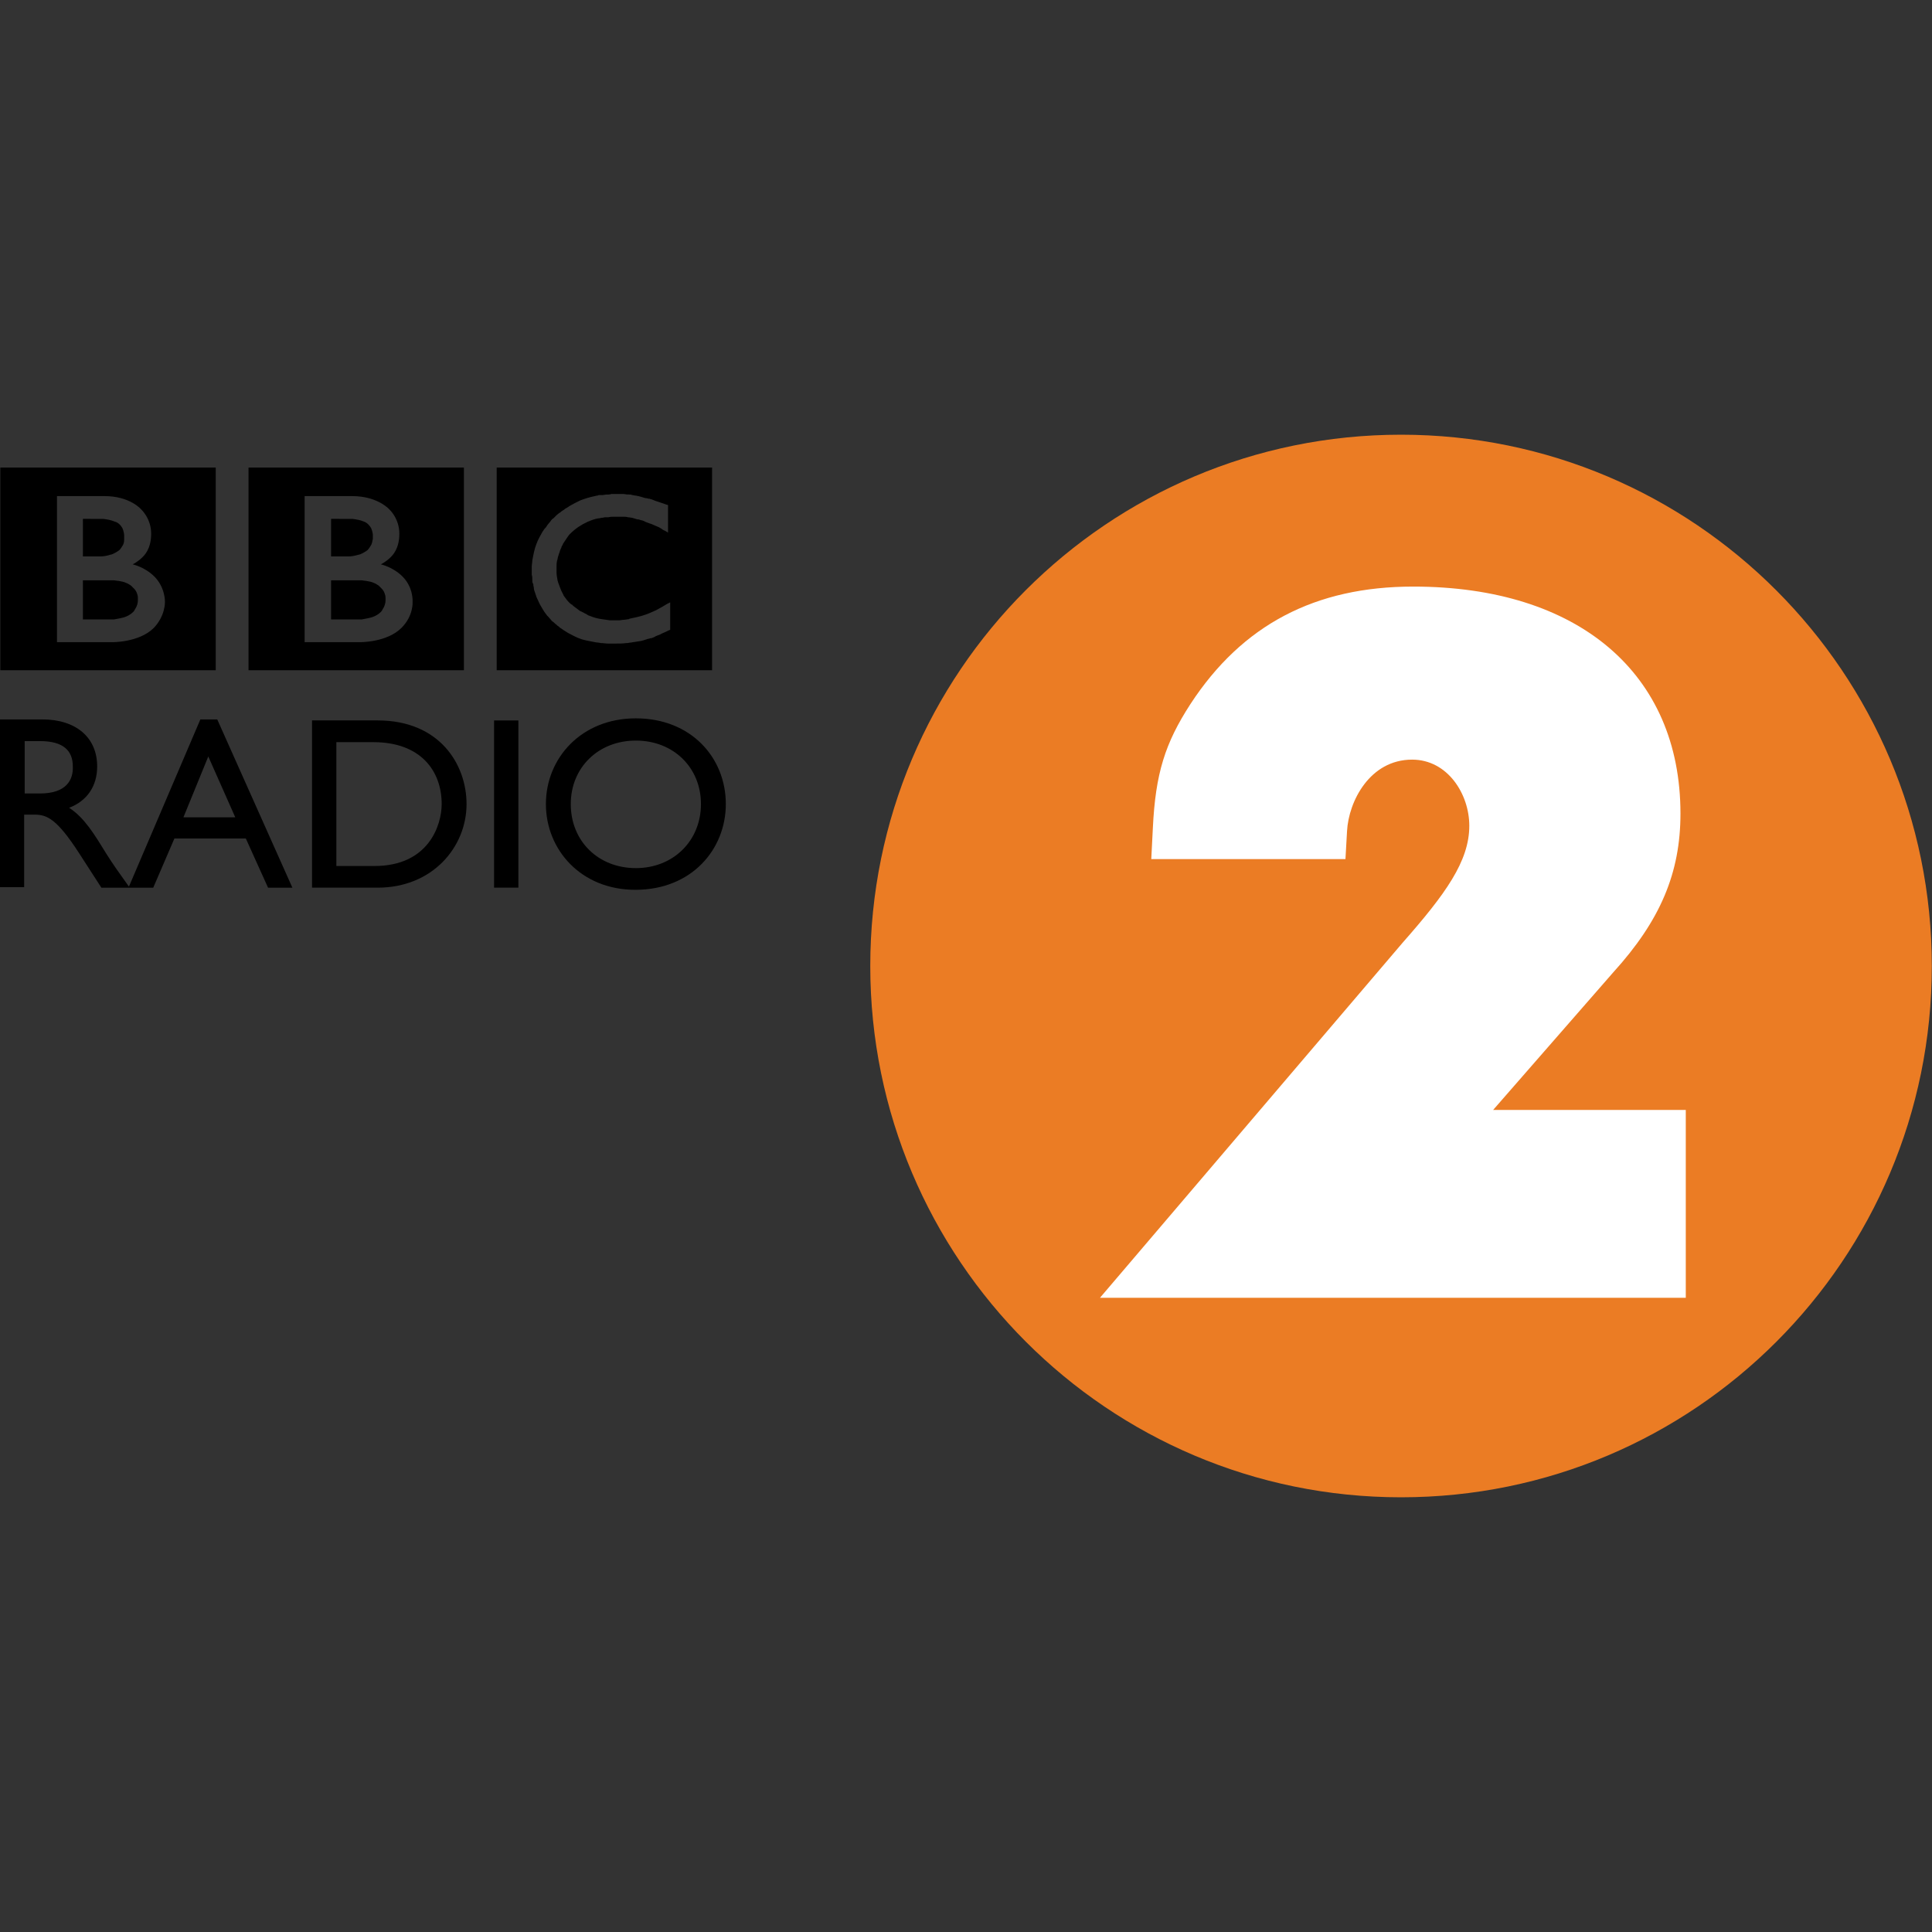 <?xml version="1.0" encoding="utf-8"?>
<!-- Generator: Adobe Illustrator 24.3.0, SVG Export Plug-In . SVG Version: 6.00 Build 0)  -->
<svg version="1.1" id="Layer_1" xmlns="http://www.w3.org/2000/svg" xmlns:xlink="http://www.w3.org/1999/xlink" x="0px" y="0px"
	 viewBox="0 0 512 512" style="enable-background:new 0 0 512 512;" xml:space="preserve">
<rect x="0" y="0" width="512" height="512" fill="#333333" stroke="none"/>
<style type="text/css">
	.st0{fill:#FFFFFF;}
	.st1{fill:#EB7C24;}
</style>
<g id="XMLID_1_">
	<rect id="XMLID_3_" x="284.49" y="154.75" class="st0" width="172.49" height="193.24"/>
	<path id="XMLID_22_" d="M0.09,123.9v53.71h57.08V123.9H0.09z M65.86,123.9v53.71h57.08V123.9H65.86z M131.63,123.9v53.71h57.08
		V123.9H131.63z M162.06,130.91c0.28,0,0.42,0,0.56,0c0.56,0,0.98,0,1.54,0c0.28,0,0.56,0,0.98,0c0.42,0,0.84,0.14,1.26,0.14h0.28
		c0.28,0,0.56,0,0.84,0.14c0.28,0,0.56,0.14,0.84,0.14c0.28,0,0.56,0.14,0.84,0.14c0.14,0,0.28,0.14,0.56,0.14
		c0.28,0.14,0.56,0.14,0.84,0.28c0.14,0,0.42,0.14,0.7,0.14h0.14c0.28,0.14,0.42,0.14,0.7,0.14c0.28,0.14,0.56,0.14,0.84,0.28
		c0.28,0.14,0.42,0.14,0.7,0.28c0.28,0.14,0.56,0.14,0.84,0.28c0.42,0.14,0.84,0.28,1.26,0.42c0.7,0.28,1.26,0.42,1.26,0.42v7.29
		l-0.7-0.42c-0.28-0.14-0.7-0.28-0.98-0.56c-0.28-0.14-0.42-0.28-0.7-0.42s-0.7-0.28-0.98-0.42c-0.42-0.14-0.84-0.42-1.4-0.56
		c-0.42-0.14-0.7-0.28-1.12-0.42c0,0-0.28-0.14-0.56-0.28c-0.28-0.14-0.56-0.14-0.98-0.28c-0.28-0.14-0.42-0.14-0.7-0.14
		c-0.42-0.14-0.98-0.28-1.4-0.42c-0.28,0-0.7-0.14-1.12-0.14c-0.42-0.14-0.84-0.14-1.26-0.14c-0.28,0-0.42,0-0.7,0
		c-0.42,0-0.7,0-1.12,0c-0.14,0-0.42,0-0.56,0c-0.56,0-0.98,0-1.54,0.14c-0.28,0-0.56,0-0.84,0c-0.28,0-0.56,0.14-0.84,0.14
		c-0.28,0-0.56,0.14-0.84,0.14c-0.28,0-0.56,0.14-0.84,0.14c-0.28,0.14-0.56,0.14-0.84,0.28c-0.28,0.14-0.56,0.14-0.7,0.28
		c-0.28,0.14-0.56,0.14-0.7,0.28c-1.54,0.7-3.09,1.68-4.49,3.09l-0.28,0.28c-0.14,0.14-0.28,0.42-0.42,0.56
		c-0.14,0.14-0.14,0.28-0.28,0.42c-0.28,0.42-0.56,0.84-0.84,1.26c-0.14,0.14-0.14,0.42-0.28,0.56c-0.14,0.28-0.28,0.42-0.28,0.7
		c-0.14,0.14-0.14,0.28-0.28,0.56c-0.14,0.28-0.14,0.56-0.28,0.84c-0.14,0.28-0.14,0.56-0.28,0.84c-0.14,0.42-0.14,0.84-0.28,1.12
		c-0.14,0.56-0.14,1.12-0.14,1.54v0.42c0,0.14,0,0.42,0,0.7c0,0.14,0,0.42,0,0.56c0,0.56,0.14,1.26,0.28,2.1
		c0.14,0.28,0.14,0.56,0.28,0.84c0.14,0.42,0.28,0.7,0.42,1.12c0.14,0.28,0.14,0.42,0.28,0.7c0.14,0.28,0.28,0.56,0.42,0.84
		c0.14,0.14,0.14,0.42,0.28,0.56c0.14,0.14,0.28,0.42,0.42,0.56c0.14,0.14,0.28,0.42,0.42,0.56c0.28,0.28,0.56,0.7,0.98,0.98
		l0.14,0.14h0.14l0.14,0.14l0.28,0.28c0.14,0.14,0.42,0.28,0.56,0.42c0.14,0.14,0.42,0.28,0.56,0.42c0.14,0.14,0.42,0.28,0.56,0.42
		c0.14,0.14,0.42,0.14,0.56,0.28c0.42,0.14,0.7,0.42,1.12,0.56c0.14,0.14,0.28,0.14,0.42,0.28l0.28,0.14c0.14,0,0.28,0.14,0.42,0.14
		c0.98,0.42,2.1,0.7,3.23,0.84c0.7,0.14,1.26,0.14,1.96,0.28c0.56,0,1.12,0,1.54,0c0.28,0,0.56,0,0.84,0c0.42,0,0.84-0.14,1.4-0.14
		c0.28,0,0.7-0.14,0.98-0.14c0.14,0,0.28,0,0.42-0.14c1.26-0.28,2.8-0.56,4.35-1.12c0.84-0.28,1.68-0.7,2.66-1.12
		c0.56-0.28,0.98-0.56,1.54-0.84c0.42-0.28,0.98-0.56,1.4-0.84l0.56-0.28l0.28-0.14v7.29c-0.14,0-0.28,0.14-0.42,0.14
		c-0.28,0.14-0.56,0.28-0.84,0.42c-0.28,0.14-0.7,0.28-0.98,0.42c-0.42,0.28-0.84,0.42-1.26,0.56c-0.28,0.14-0.42,0.14-0.56,0.28
		l-0.28,0.14c-0.28,0.14-0.7,0.28-0.98,0.28c-0.28,0.14-0.7,0.14-0.98,0.28c-0.42,0.14-0.84,0.28-1.4,0.42
		c-0.28,0-0.7,0.14-0.98,0.14c-0.56,0.14-1.12,0.14-1.68,0.28c-0.42,0-0.7,0.14-1.12,0.14h-0.14c-0.98,0.14-2.1,0.14-3.37,0.14
		h-0.42c-0.28,0-0.7,0-0.98,0c-0.7,0-1.26-0.14-1.96-0.14c-0.56-0.14-1.26-0.14-1.82-0.28c-0.7-0.14-1.4-0.28-2.1-0.42
		c-0.42-0.14-0.7-0.14-1.12-0.28c-0.42-0.14-0.7-0.28-1.12-0.42c-0.98-0.42-1.68-0.84-2.52-1.26c-0.42-0.28-0.7-0.42-1.12-0.7
		c-0.28-0.14-0.56-0.42-0.84-0.56c-0.28-0.14-0.42-0.42-0.7-0.56c-0.28-0.14-0.42-0.42-0.7-0.56c-0.28-0.28-0.56-0.56-0.84-0.7
		l-0.14-0.14c-0.28-0.28-0.56-0.7-0.84-0.98c-0.28-0.28-0.56-0.56-0.7-0.84c-0.28-0.28-0.42-0.56-0.7-0.98
		c-0.14-0.28-0.28-0.42-0.42-0.7s-0.42-0.7-0.56-0.98c-0.28-0.56-0.56-1.26-0.84-1.82c-0.14-0.42-0.28-0.84-0.42-1.26
		c-0.14-0.42-0.28-0.7-0.28-1.12c0-0.28-0.14-0.56-0.14-0.84c0-0.14,0-0.28-0.14-0.42c-0.14-0.28-0.14-0.7-0.14-1.12v-0.14
		c0-0.28,0-0.56-0.14-0.98c0-0.28,0-0.56,0-0.98s0-0.84,0-1.26c0-0.56,0.14-0.98,0.14-1.54c0.28-1.54,0.56-3.09,1.12-4.49
		c0.42-1.12,0.98-2.1,1.54-3.09c0.14-0.14,0.14-0.28,0.28-0.42c0.14-0.28,0.28-0.42,0.56-0.7c0.28-0.28,0.42-0.7,0.7-0.98
		c0.28-0.28,0.42-0.56,0.7-0.84c0.14-0.28,0.42-0.56,0.7-0.7c0.28-0.28,0.56-0.56,0.84-0.84c0.28-0.28,0.7-0.56,1.12-0.84
		c0.14-0.14,0.28-0.28,0.56-0.42s0.42-0.28,0.56-0.42c0.42-0.28,0.84-0.42,1.12-0.7c0.42-0.28,0.84-0.42,1.26-0.7
		c0.56-0.28,1.12-0.56,1.68-0.84c1.12-0.42,2.38-0.84,3.79-1.12c0.14,0,0.42-0.14,0.7-0.14c0.14,0,0.28-0.14,0.42-0.14h0.42h0.28
		h0.28c0.28,0,0.7-0.14,0.98-0.14c0.28,0,0.42,0,0.7,0C161.22,131.05,161.64,131.05,162.06,130.91z M15.1,131.47h12.62
		c6.73,0,9.68,3.51,9.68,3.51s2.66,2.38,2.66,6.45s-1.82,5.75-2.38,6.31c-1.12,1.12-2.52,1.82-2.52,1.82s3.23,0.7,5.75,3.23
		c2.94,2.94,2.8,6.73,2.8,6.73s0.14,3.65-2.94,6.87c-3.93,3.93-11.08,3.79-11.08,3.79H15.1V131.47L15.1,131.47z M80.87,131.47h12.48
		c6.73,0,9.82,3.51,9.82,3.51s2.66,2.38,2.66,6.45s-1.82,5.75-2.38,6.31c-1.12,1.12-2.52,1.82-2.52,1.82s3.23,0.7,5.75,3.23
		c2.94,2.94,2.66,6.73,2.66,6.73s0.28,3.65-2.94,6.87c-3.93,3.93-11.08,3.79-11.08,3.79H80.73v-38.71H80.87z M21.97,137.5v9.96h3.37
		c0,0,0.28,0,0.56,0c0.28,0,0.56,0,0.7,0c0.7,0,1.68-0.14,2.52-0.42c0.14,0,0.42-0.14,0.56-0.14c0.7-0.28,1.4-0.7,1.96-1.12
		c0.42-0.42,0.7-0.98,0.98-1.4c0.28-0.56,0.28-1.12,0.28-1.54c0-0.42,0-0.56,0-0.56v-0.42c0-0.42-0.14-1.12-0.42-1.82
		c-0.14-0.28-0.42-0.7-0.7-0.98c-0.42-0.42-0.84-0.7-1.4-0.84c-0.98-0.42-1.96-0.56-2.94-0.7c-0.42,0-0.7,0-0.98,0L21.97,137.5
		L21.97,137.5z M87.74,137.5v9.96h3.37c0,0,0.28,0,0.56,0c0.28,0,0.56,0,0.7,0c0.7,0,1.54-0.14,2.52-0.42
		c0.14,0,0.42-0.14,0.56-0.14c0.7-0.28,1.4-0.7,1.96-1.12c0.42-0.42,0.7-0.98,0.98-1.4c0.28-0.56,0.28-1.12,0.42-1.54
		c0-0.42,0-0.56,0-0.56s0-0.14,0-0.42c0-0.42-0.14-1.12-0.42-1.82c-0.14-0.28-0.42-0.7-0.7-0.98c-0.42-0.42-0.84-0.7-1.26-0.84
		c-0.98-0.42-1.96-0.56-2.94-0.7c-0.42,0-0.7,0-1.12,0L87.74,137.5L87.74,137.5z M21.97,153.63v10.52h6.87c0,0,0.14,0,0.42,0
		c0.28,0,0.56,0,0.98,0c0.7-0.14,1.68-0.28,2.66-0.56c0.84-0.28,1.68-0.7,2.38-1.4c0.28-0.28,0.42-0.56,0.56-0.84
		c0.56-0.84,0.7-1.68,0.7-2.24c0-0.28,0-0.28,0-0.28v-0.28c0-0.28,0-0.56-0.14-0.98c-0.14-0.56-0.42-1.12-0.84-1.54l-0.28-0.28
		c-0.14-0.14-0.42-0.42-0.56-0.56c-0.42-0.28-0.84-0.56-1.26-0.7c-0.56-0.28-1.26-0.42-2.1-0.56c-0.42,0-0.84-0.14-1.26-0.14
		c-0.28,0-0.56,0-0.84,0c-0.28,0-0.42,0-0.7,0h-6.59V153.63z M87.74,153.63v10.52h6.87c0,0,0.14,0,0.28,0c0.28,0,0.56,0,0.98,0
		c0.7-0.14,1.68-0.28,2.66-0.56c0.84-0.28,1.68-0.7,2.38-1.4c0.28-0.28,0.42-0.56,0.56-0.84c0.56-0.84,0.7-1.68,0.7-2.24
		c0-0.28,0-0.28,0-0.28s0-0.14,0-0.28c0-0.28,0-0.56-0.14-0.98c-0.14-0.56-0.42-1.12-0.84-1.54l-0.28-0.28
		c-0.14-0.14-0.42-0.42-0.56-0.56c-0.42-0.28-0.84-0.56-1.26-0.7c-0.56-0.28-1.26-0.42-2.1-0.56c-0.42,0-0.84-0.14-1.26-0.14
		c-0.28,0-0.56,0-0.84,0c-0.28,0-0.42,0-0.7,0h-6.45V153.63z M168.51,190.37c-14.44,0-23.84,10.52-23.84,22.72
		c0,12.06,9.26,22.72,23.7,22.72c15.01,0,23.98-10.8,23.98-22.72C192.35,200.75,183.1,190.37,168.51,190.37z M53.1,190.65
		l-18.93,44.31c-2.8-3.93-3.93-5.47-5.89-8.55c-3.37-5.47-5.89-9.68-9.96-12.34c4.77-1.82,7.43-5.75,7.43-10.94
		c0-7.71-5.61-12.48-14.58-12.48H-0.05v44.45H6.4v-19.21h2.8c3.23,0,5.89,1.12,11.78,10.24l5.89,9.12h7.57h6.17l5.61-13.04h18.93
		l5.89,13.04h6.45l-19.91-44.59H53.1z M82.69,190.93v44.31h17.39c14.58,0,23.56-10.8,23.56-22.16c0-10.52-7.15-22.16-23.56-22.16
		H82.69z M130.93,190.93v44.31h6.45v-44.31H130.93z M168.51,196.26c9.96,0,17.25,7.15,17.25,16.83c0,9.68-7.29,16.97-17.25,16.97
		s-17.25-7.15-17.25-16.97C151.26,203.41,158.56,196.26,168.51,196.26z M6.54,196.4h4.07c6.17,0,8.69,2.52,8.69,6.73
		c0.14,3.65-1.82,7.15-8.69,7.15H6.54V196.4z M89.14,196.68h9.82c12.48,0,18.09,7.57,18.09,16.41c0,5.47-3.37,16.41-17.81,16.41
		h-10.1V196.68z M55.2,200.47l7.15,16.13H48.61L55.2,200.47z"/>
	<path id="XMLID_25_" class="st1" d="M371.29,115.2c-77.69,0-140.66,62.97-140.66,140.8c0,77.69,62.97,140.8,140.66,140.8
		S511.95,333.83,511.95,256C511.95,178.31,448.98,115.2,371.29,115.2 M446.74,343.93H291.5l80.21-94.1
		c11.36-12.9,17.67-21.6,17.67-30.99c0-8.41-5.75-17.53-15.15-17.53c-11.22,0-16.83,11.08-17.25,18.93l-0.42,7.43H305.1l0.42-8.27
		c0.7-14.44,3.23-22.44,9.96-32.82c13.74-21.04,33.1-31.13,59.04-31.13c43.75,0,70.82,23,70.82,60.16
		c0,15.71-5.33,28.33-17.81,42.07l-31.83,36.46h51.05V343.93z"/>
</g>
</svg>
